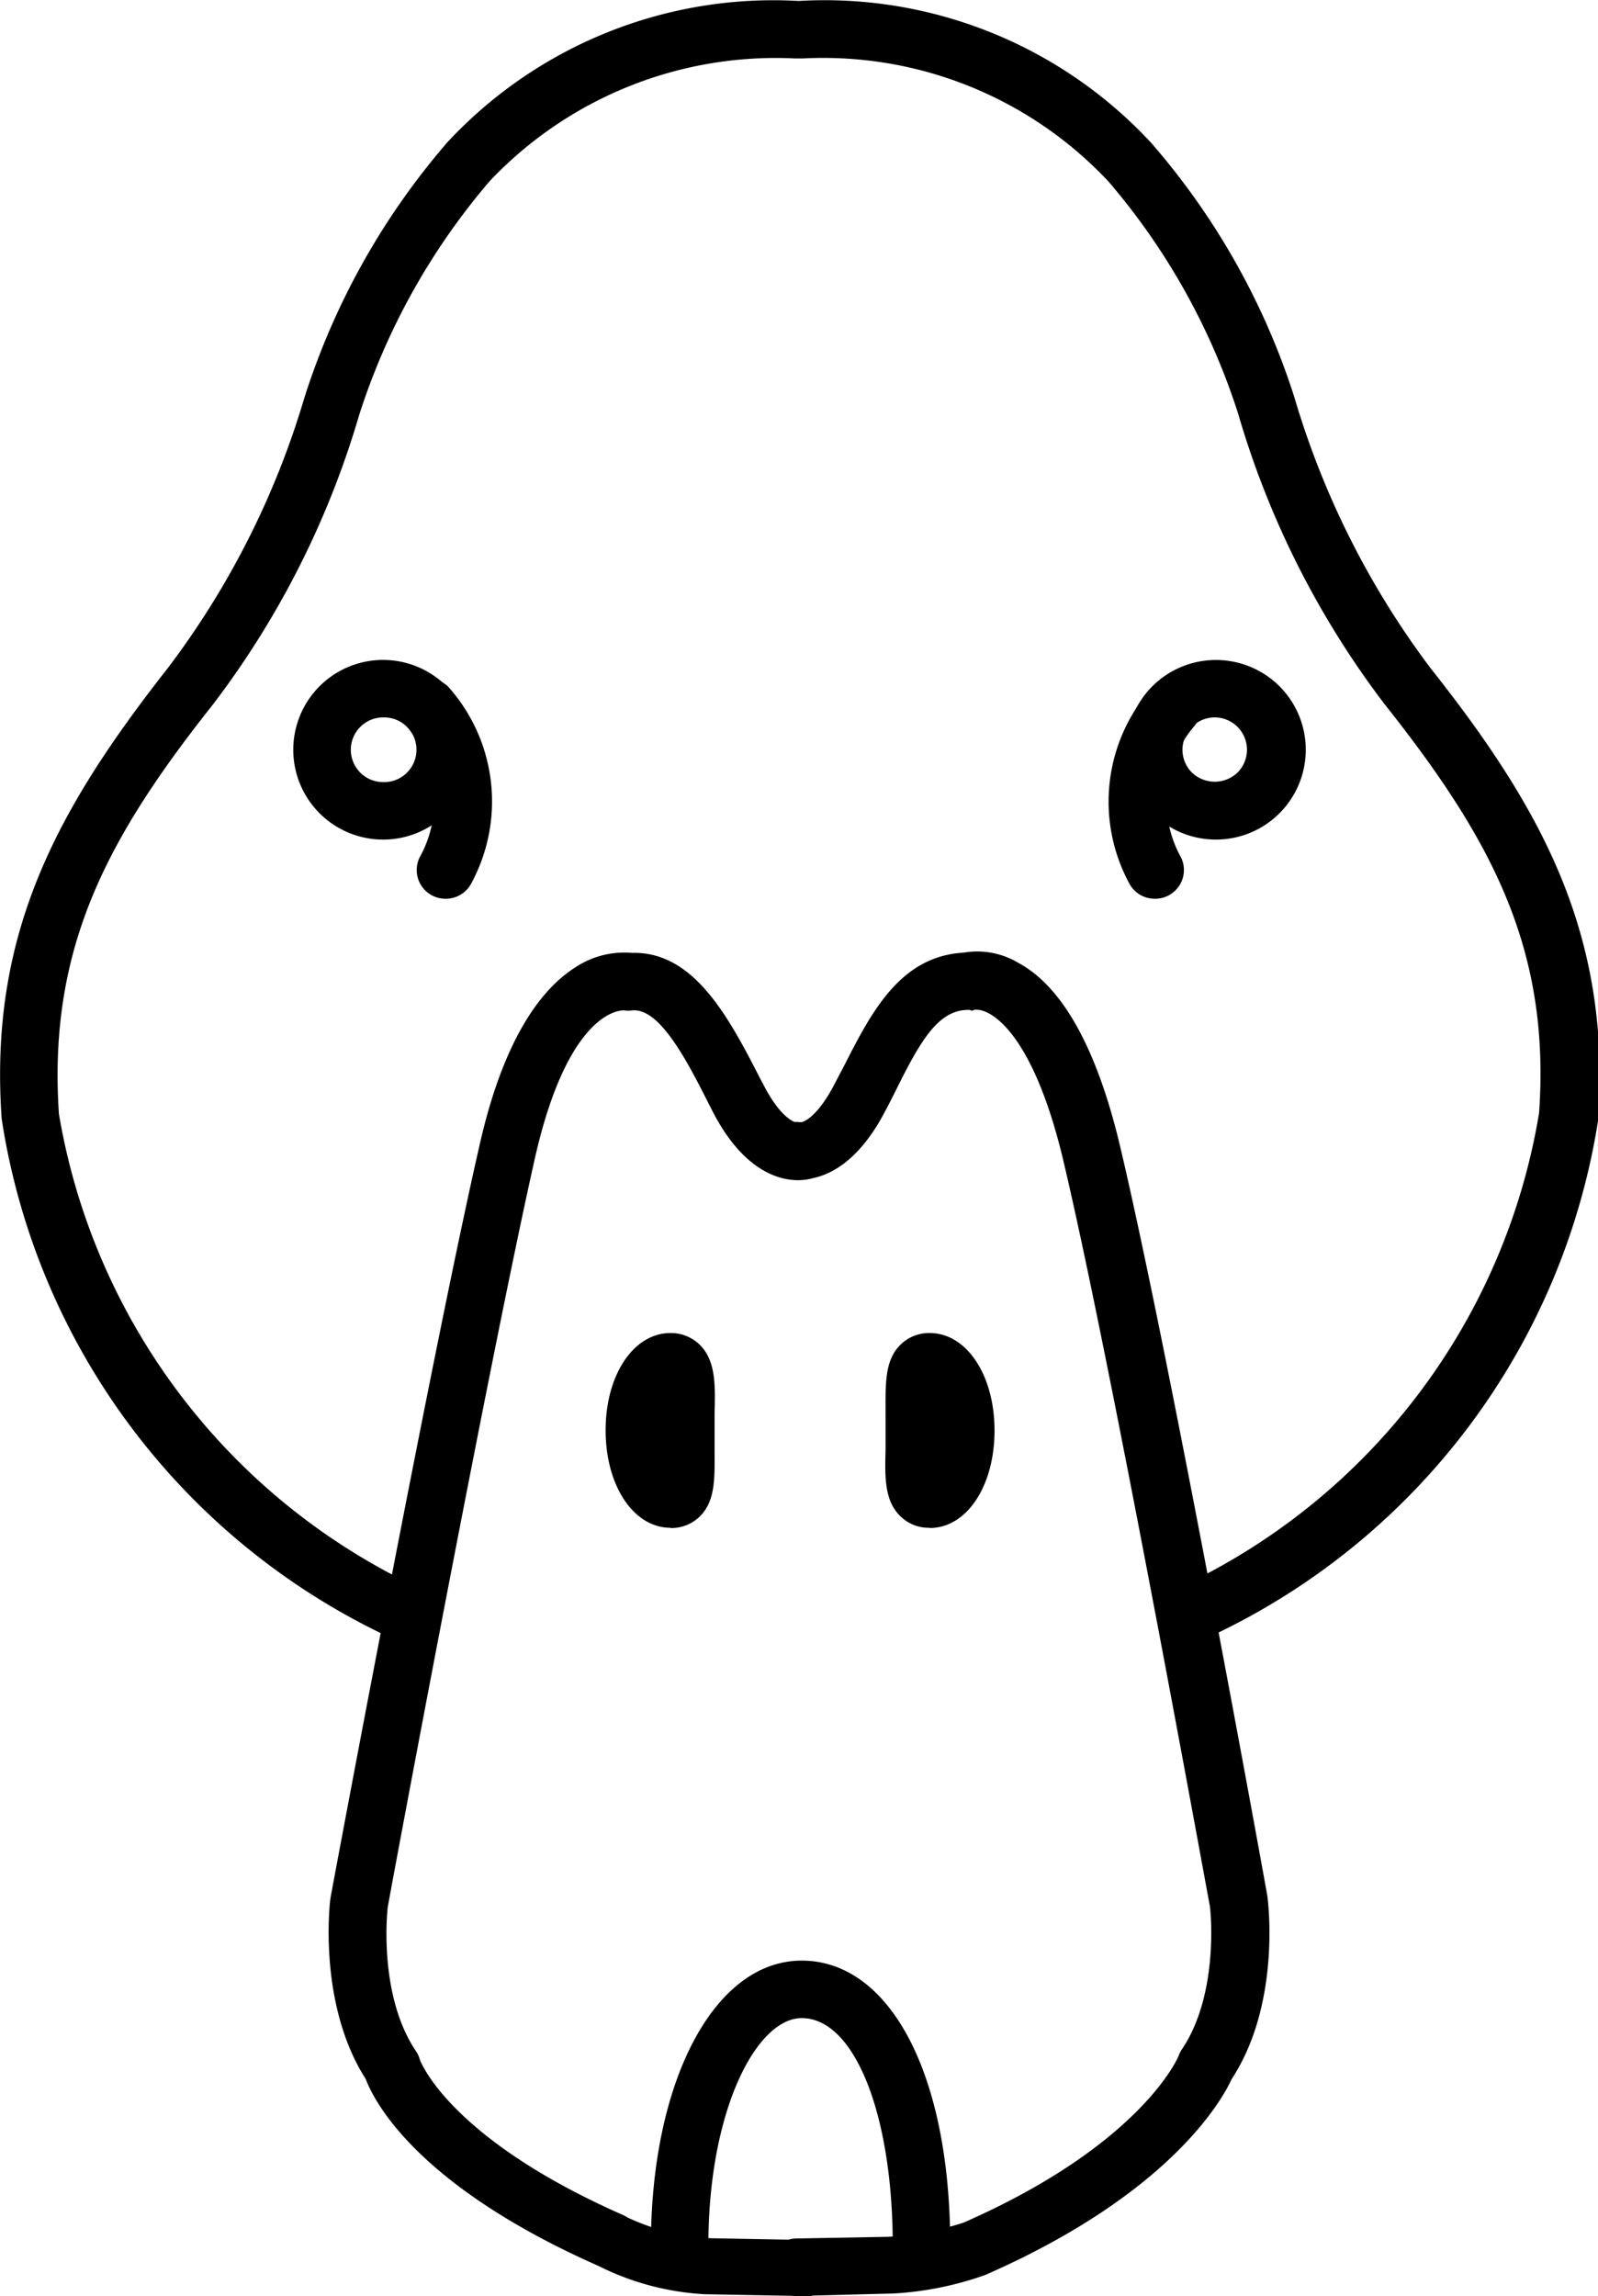 <svg xmlns="http://www.w3.org/2000/svg" xmlns:xlink="http://www.w3.org/1999/xlink" viewBox="0 0 66.73 95.85"><defs><style>.cls-1{fill:none;}.cls-2{clip-path:url(#clip-path);}</style><clipPath id="clip-path" transform="translate(0 -0.15)"><rect class="cls-1" width="66.96" height="96.96"/></clipPath></defs><title>Ресурс 71</title><g id="Слой_2" data-name="Слой 2"><g id="Слой_1-2" data-name="Слой 1"><g class="cls-2"><path d="M50,68.6a1.2,1.2,0,0,1-.52-2.29A26.65,26.65,0,0,0,64.27,46.61c.48-6.86-2-11.45-6.45-17.06a37.16,37.16,0,0,1-6.12-12.14,28,28,0,0,0-5.41-9.68A16.32,16.32,0,0,0,33.53,2.59H33.2A16.44,16.44,0,0,0,20.45,7.71,28.24,28.24,0,0,0,15,17.47,37.15,37.15,0,0,1,8.9,29.55C4.45,35.16,2,39.75,2.46,46.65A26.77,26.77,0,0,0,17.24,66.32a1.2,1.2,0,1,1-1,2.17A28.69,28.69,0,0,1,.07,46.86C-.47,39.18,2.33,34,7,28.05A35.22,35.22,0,0,0,12.7,16.79a30.28,30.28,0,0,1,6-10.72A18.59,18.59,0,0,1,33.35.19a18.6,18.6,0,0,1,14.7,5.9,30.11,30.11,0,0,1,6,10.64,35.41,35.41,0,0,0,5.7,11.33c4.69,5.92,7.49,11.12,7,18.76A28.69,28.69,0,0,1,50.51,68.48a1.2,1.2,0,0,1-.51.12Zm0,0" transform="translate(0 -0.15)"/></g><path d="M33.46,96h0l-3.87-.07h-.11A11.24,11.24,0,0,1,25,94.75c-7.58-3.35-9.37-6.86-9.73-7.81-2-3.13-1.5-7.37-1.47-7.55S18,56.83,20,48.07c.85-3.84,2.22-6.37,4-7.52a3.71,3.71,0,0,1,2.39-.62c2.55-.07,4,2.6,5.33,5.2l.2.38c.63,1.2,1.19,1.5,1.38,1.51a1.2,1.2,0,0,1,.57,2.33c-.23.07-2.33.58-4.07-2.72l-.2-.39c-1-2-2.09-4-3.19-3.91a1.21,1.21,0,0,1-.35,0s-2.31-.2-3.75,6.29c-1.95,8.71-6.09,30.93-6.12,31.16,0,0-.43,3.61,1.18,6a1.07,1.07,0,0,1,.16.35s1.15,3.27,8.53,6.51l.2.11a9.32,9.32,0,0,0,3.43.84l3.81.07a1.2,1.2,0,0,1,0,2.4Zm0,0" transform="translate(0 -0.15)"/><path d="M33.27,96a1.2,1.2,0,0,1,0-2.4l3.82-.07a12.78,12.78,0,0,0,3.14-.59c7.46-3.27,9-6.95,9-7a1.19,1.19,0,0,1,.12-.23c1.61-2.38,1.18-6,1.17-6s-4.06-22.4-6.11-31.08c-1.3-5.5-3.13-6.43-3.73-6.32-.14.07-.11,0-.24,0h0c-1.26,0-2,1.27-3.07,3.44-.14.28-.29.57-.44.85-1.75,3.31-3.84,2.79-4.07,2.72A1.2,1.2,0,0,1,33.43,47c.18,0,.74-.31,1.38-1.52l.43-.82c1.15-2.26,2.35-4.59,5-4.74a3.34,3.34,0,0,1,2.29.43c1.86,1,3.29,3.62,4.25,7.68,2.07,8.74,6.1,31,6.14,31.26s.57,4.52-1.49,7.66c-.38.83-2.53,4.77-10.28,8.17a13.69,13.69,0,0,1-3.9.78h-.09L33.29,96Zm0,0" transform="translate(0 -0.15)"/><path d="M38.48,95.1a1.2,1.2,0,0,1-1.2-1.2c0-5.5-1.6-9.5-3.8-9.5-1.88,0-3.9,3.82-3.9,9.5a1.2,1.2,0,1,1-2.4,0c0-6.89,2.65-11.9,6.3-11.9s6.2,4.67,6.2,11.9a1.2,1.2,0,0,1-1.2,1.2Zm0,0" transform="translate(0 -0.15)"/><path d="M50.77,35.2a3.75,3.75,0,0,1-2.65-6.4,3.76,3.76,0,0,1,5.31,0,3.75,3.75,0,0,1-2.65,6.4Zm0-5.1a1.35,1.35,0,0,0-1,2.3,1.38,1.38,0,0,0,1.91,0,1.35,1.35,0,0,0-1-2.3Zm0,0" transform="translate(0 -0.15)"/><path d="M48.22,37.67A1.2,1.2,0,0,1,47.14,37a7.18,7.18,0,0,1,1-8.19,1.2,1.2,0,0,1,1.71,1.68,4.82,4.82,0,0,0-.53,5.46,1.2,1.2,0,0,1-1.08,1.72Zm0,0" transform="translate(0 -0.15)"/><path d="M16,35.2h0a3.75,3.75,0,1,1,2.65-1.1A3.73,3.73,0,0,1,16,35.2Zm0-5.1a1.35,1.35,0,1,0,0,2.7h0a1.34,1.34,0,0,0,1-.4,1.35,1.35,0,0,0-1-2.3Zm0,0" transform="translate(0 -0.15)"/><path d="M18.6,37.67a1.2,1.2,0,0,1-1.08-1.72A4.82,4.82,0,0,0,17,30.49,1.2,1.2,0,0,1,18.7,28.8a7.18,7.18,0,0,1,1,8.19,1.2,1.2,0,0,1-1.08.68Zm0,0" transform="translate(0 -0.15)"/><path d="M28,63.93c-1.54,0-2.71-1.75-2.71-4.07S26.46,55.8,28,55.8a1.72,1.72,0,0,1,1.24.51c.65.66.63,1.67.6,2.83,0,.25,0,.5,0,.77s0,.52,0,.77c0,1.12.05,2.09-.59,2.75a1.69,1.69,0,0,1-1.25.51Zm0,0" transform="translate(0 -0.15)"/><path d="M38.82,63.93a1.69,1.69,0,0,1-1.25-.51c-.64-.65-.62-1.62-.59-2.75,0-.24,0-.5,0-.76s0-.52,0-.77c0-1.16-.05-2.17.6-2.83a1.7,1.7,0,0,1,1.24-.51c1.54,0,2.71,1.75,2.71,4.07s-1.16,4.07-2.71,4.07Zm0,0" transform="translate(0 -0.15)"/></g></g></svg>